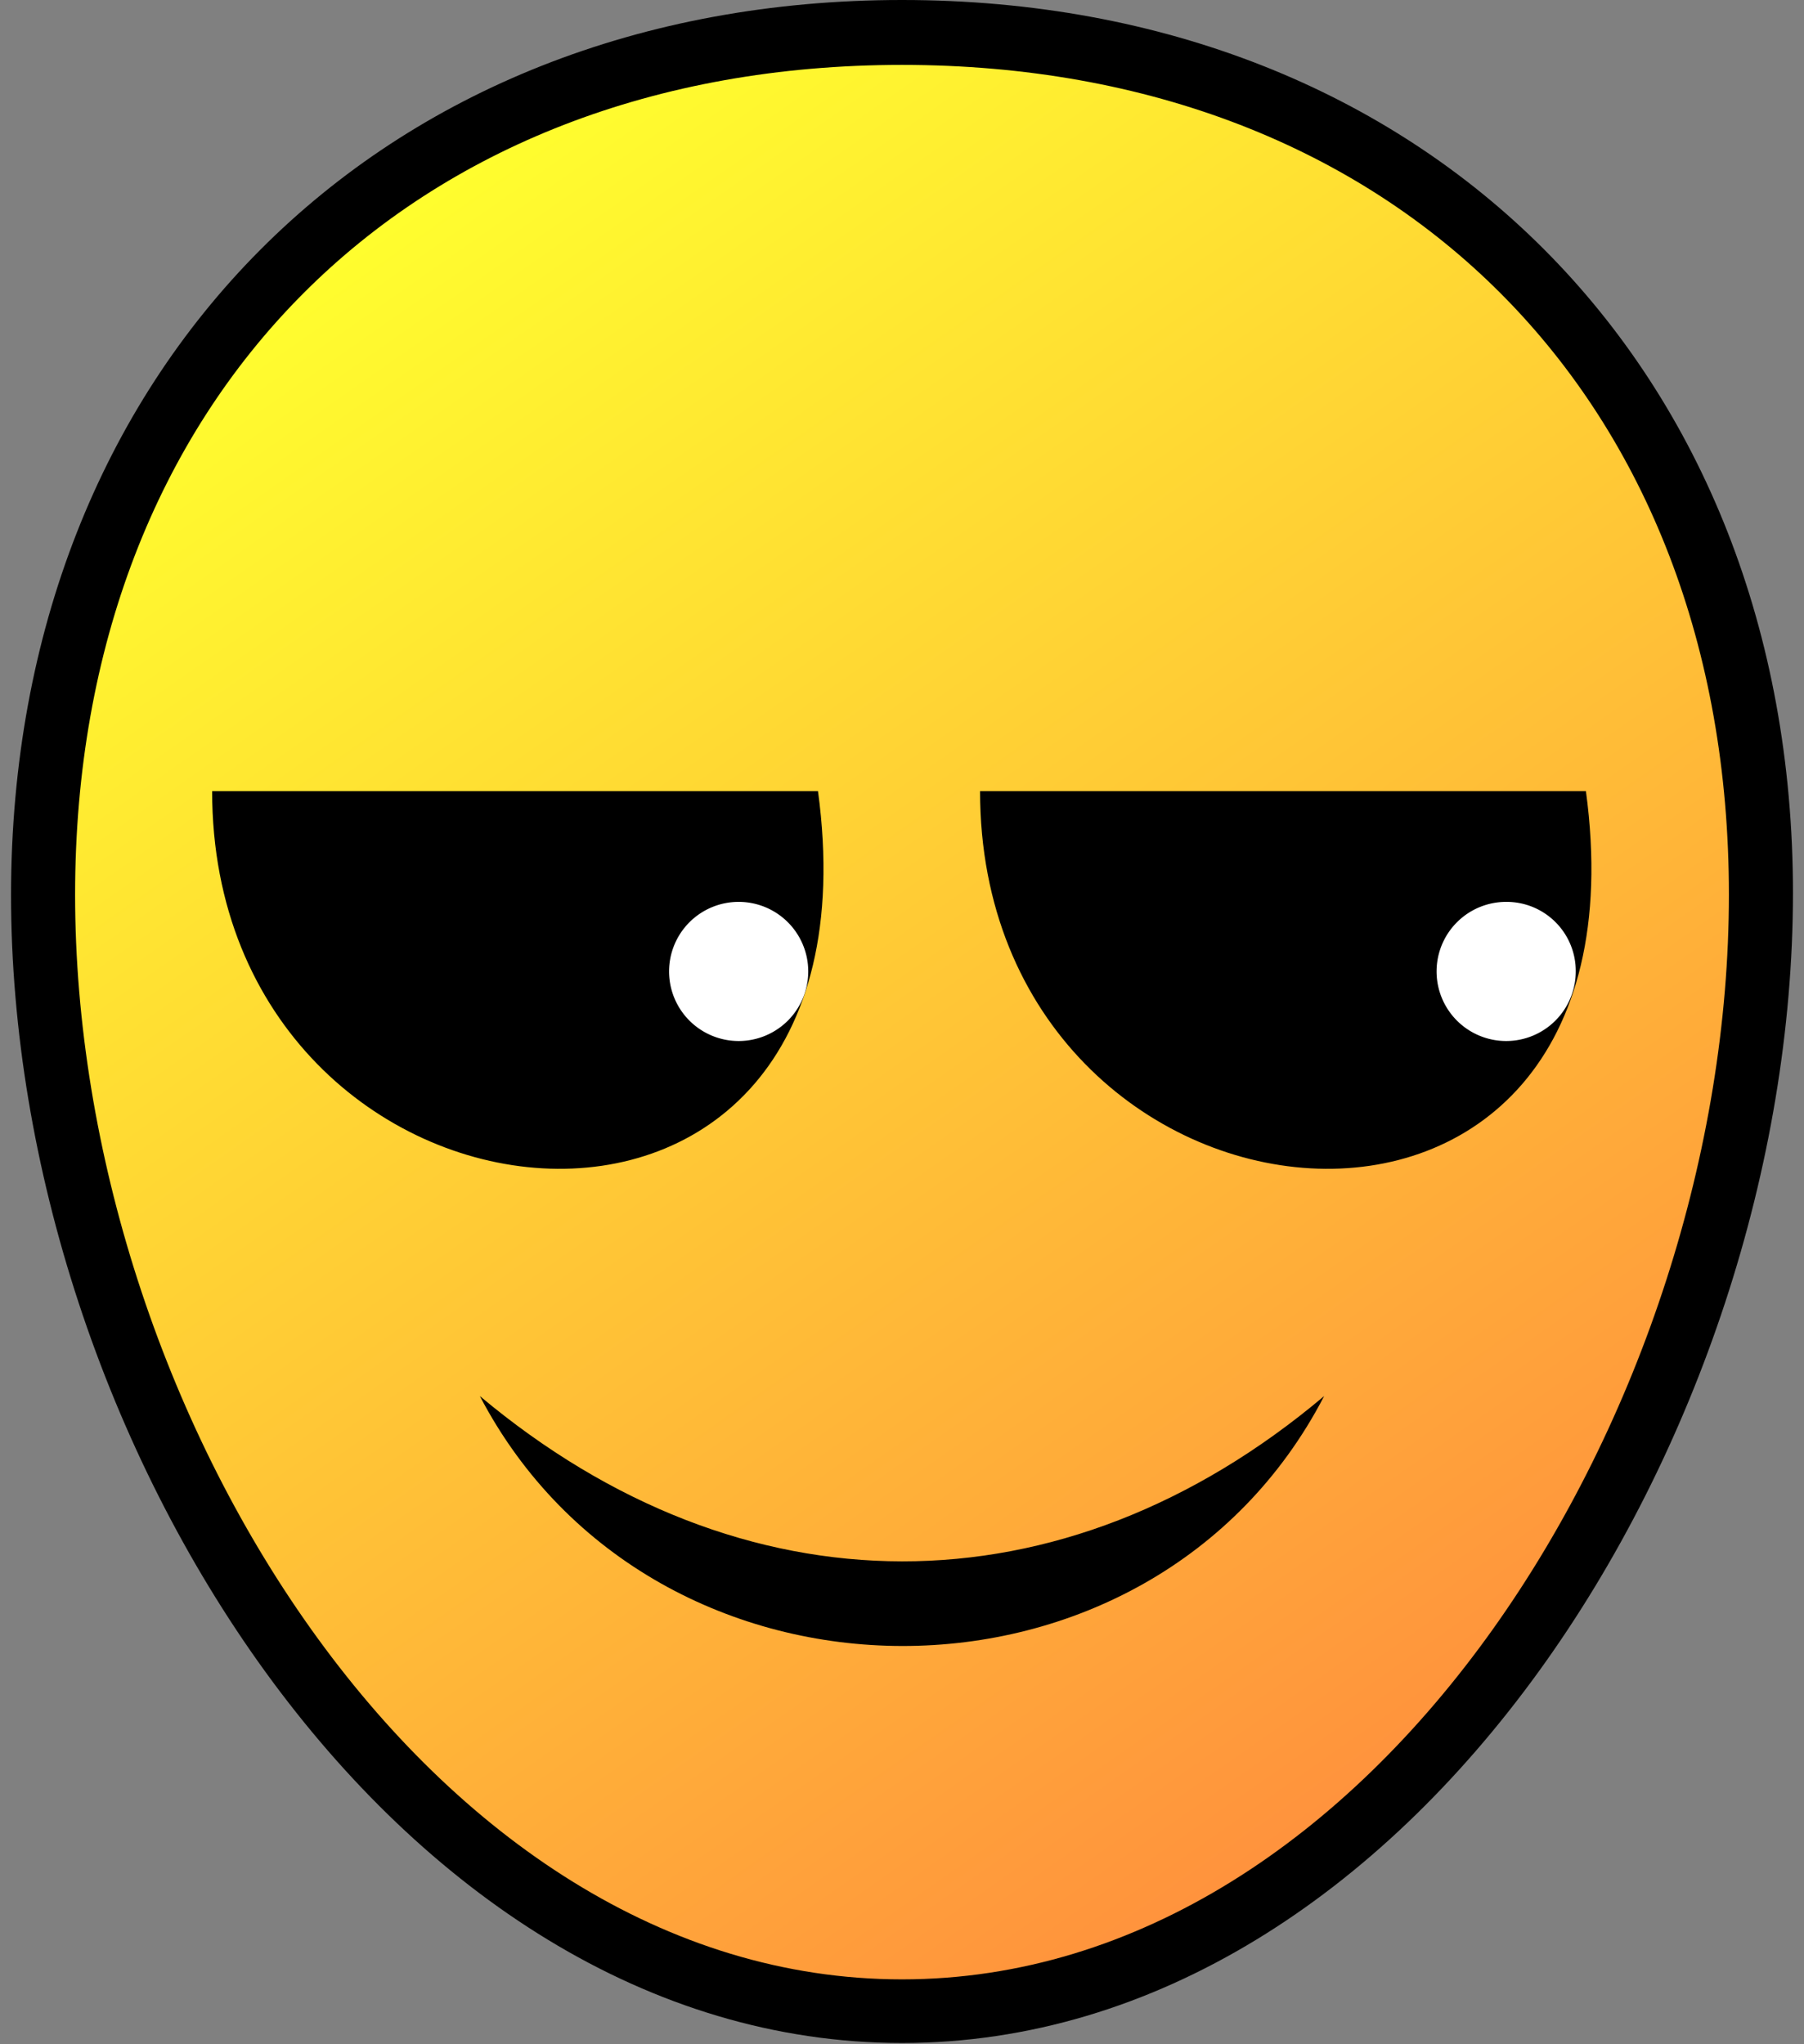 <svg id="Layer_1" data-name="Layer 1" xmlns="http://www.w3.org/2000/svg" xmlns:xlink="http://www.w3.org/1999/xlink" viewBox="0 0 42.52 48.19"><rect x="0" y="0" width="42.52" height="48.19" fill="#808080" stroke="none"/><defs><style>.cls-1{fill:url(#linear-gradient);}.cls-2{fill:#fff;}</style><linearGradient id="linear-gradient" x1="8.84" y1="4.55" x2="34.6" y2="41.34" gradientUnits="userSpaceOnUse"><stop offset="0" stop-color="#ffff2e"/><stop offset="1" stop-color="#ff913d"/></linearGradient></defs><path class="cls-1" d="M41.5,21.09c0,12.88-9.06,26.32-20.24,26.32S1,34,1,21.09,10.08.78,21.26.78,41.5,8.22,41.5,21.09Z"/><path d="M21.26,48.16c-12,0-21-14.29-21-27.07C.27,8.69,8.9,0,21.26,0s21,8.66,21,21.06C42.25,33.87,33.27,48.16,21.26,48.16Zm0-46.63C9.6,1.53,1.77,9.39,1.77,21.09c0,12.07,8.33,25.57,19.49,25.57s19.49-13.5,19.49-25.57C40.75,9.39,32.92,1.53,21.26,1.53Z"/><path d="M11.31,32.91c6.18,5.18,13.72,5.21,19.9,0-4.08,7.87-15.8,7.84-19.9,0Z"/><path d="M5,18.65c0,11,16,12.71,14.28,0Z"/><path class="cls-2" d="M19.05,22.9a1.64,1.64,0,1,1-1.64-1.64A1.64,1.64,0,0,1,19.05,22.9Z"/><path d="M23.1,18.65c0,11,16,12.71,14.28,0Z"/><path class="cls-2" d="M37.14,22.9a1.64,1.64,0,1,1-1.64-1.64A1.63,1.63,0,0,1,37.14,22.9Z"/></svg>